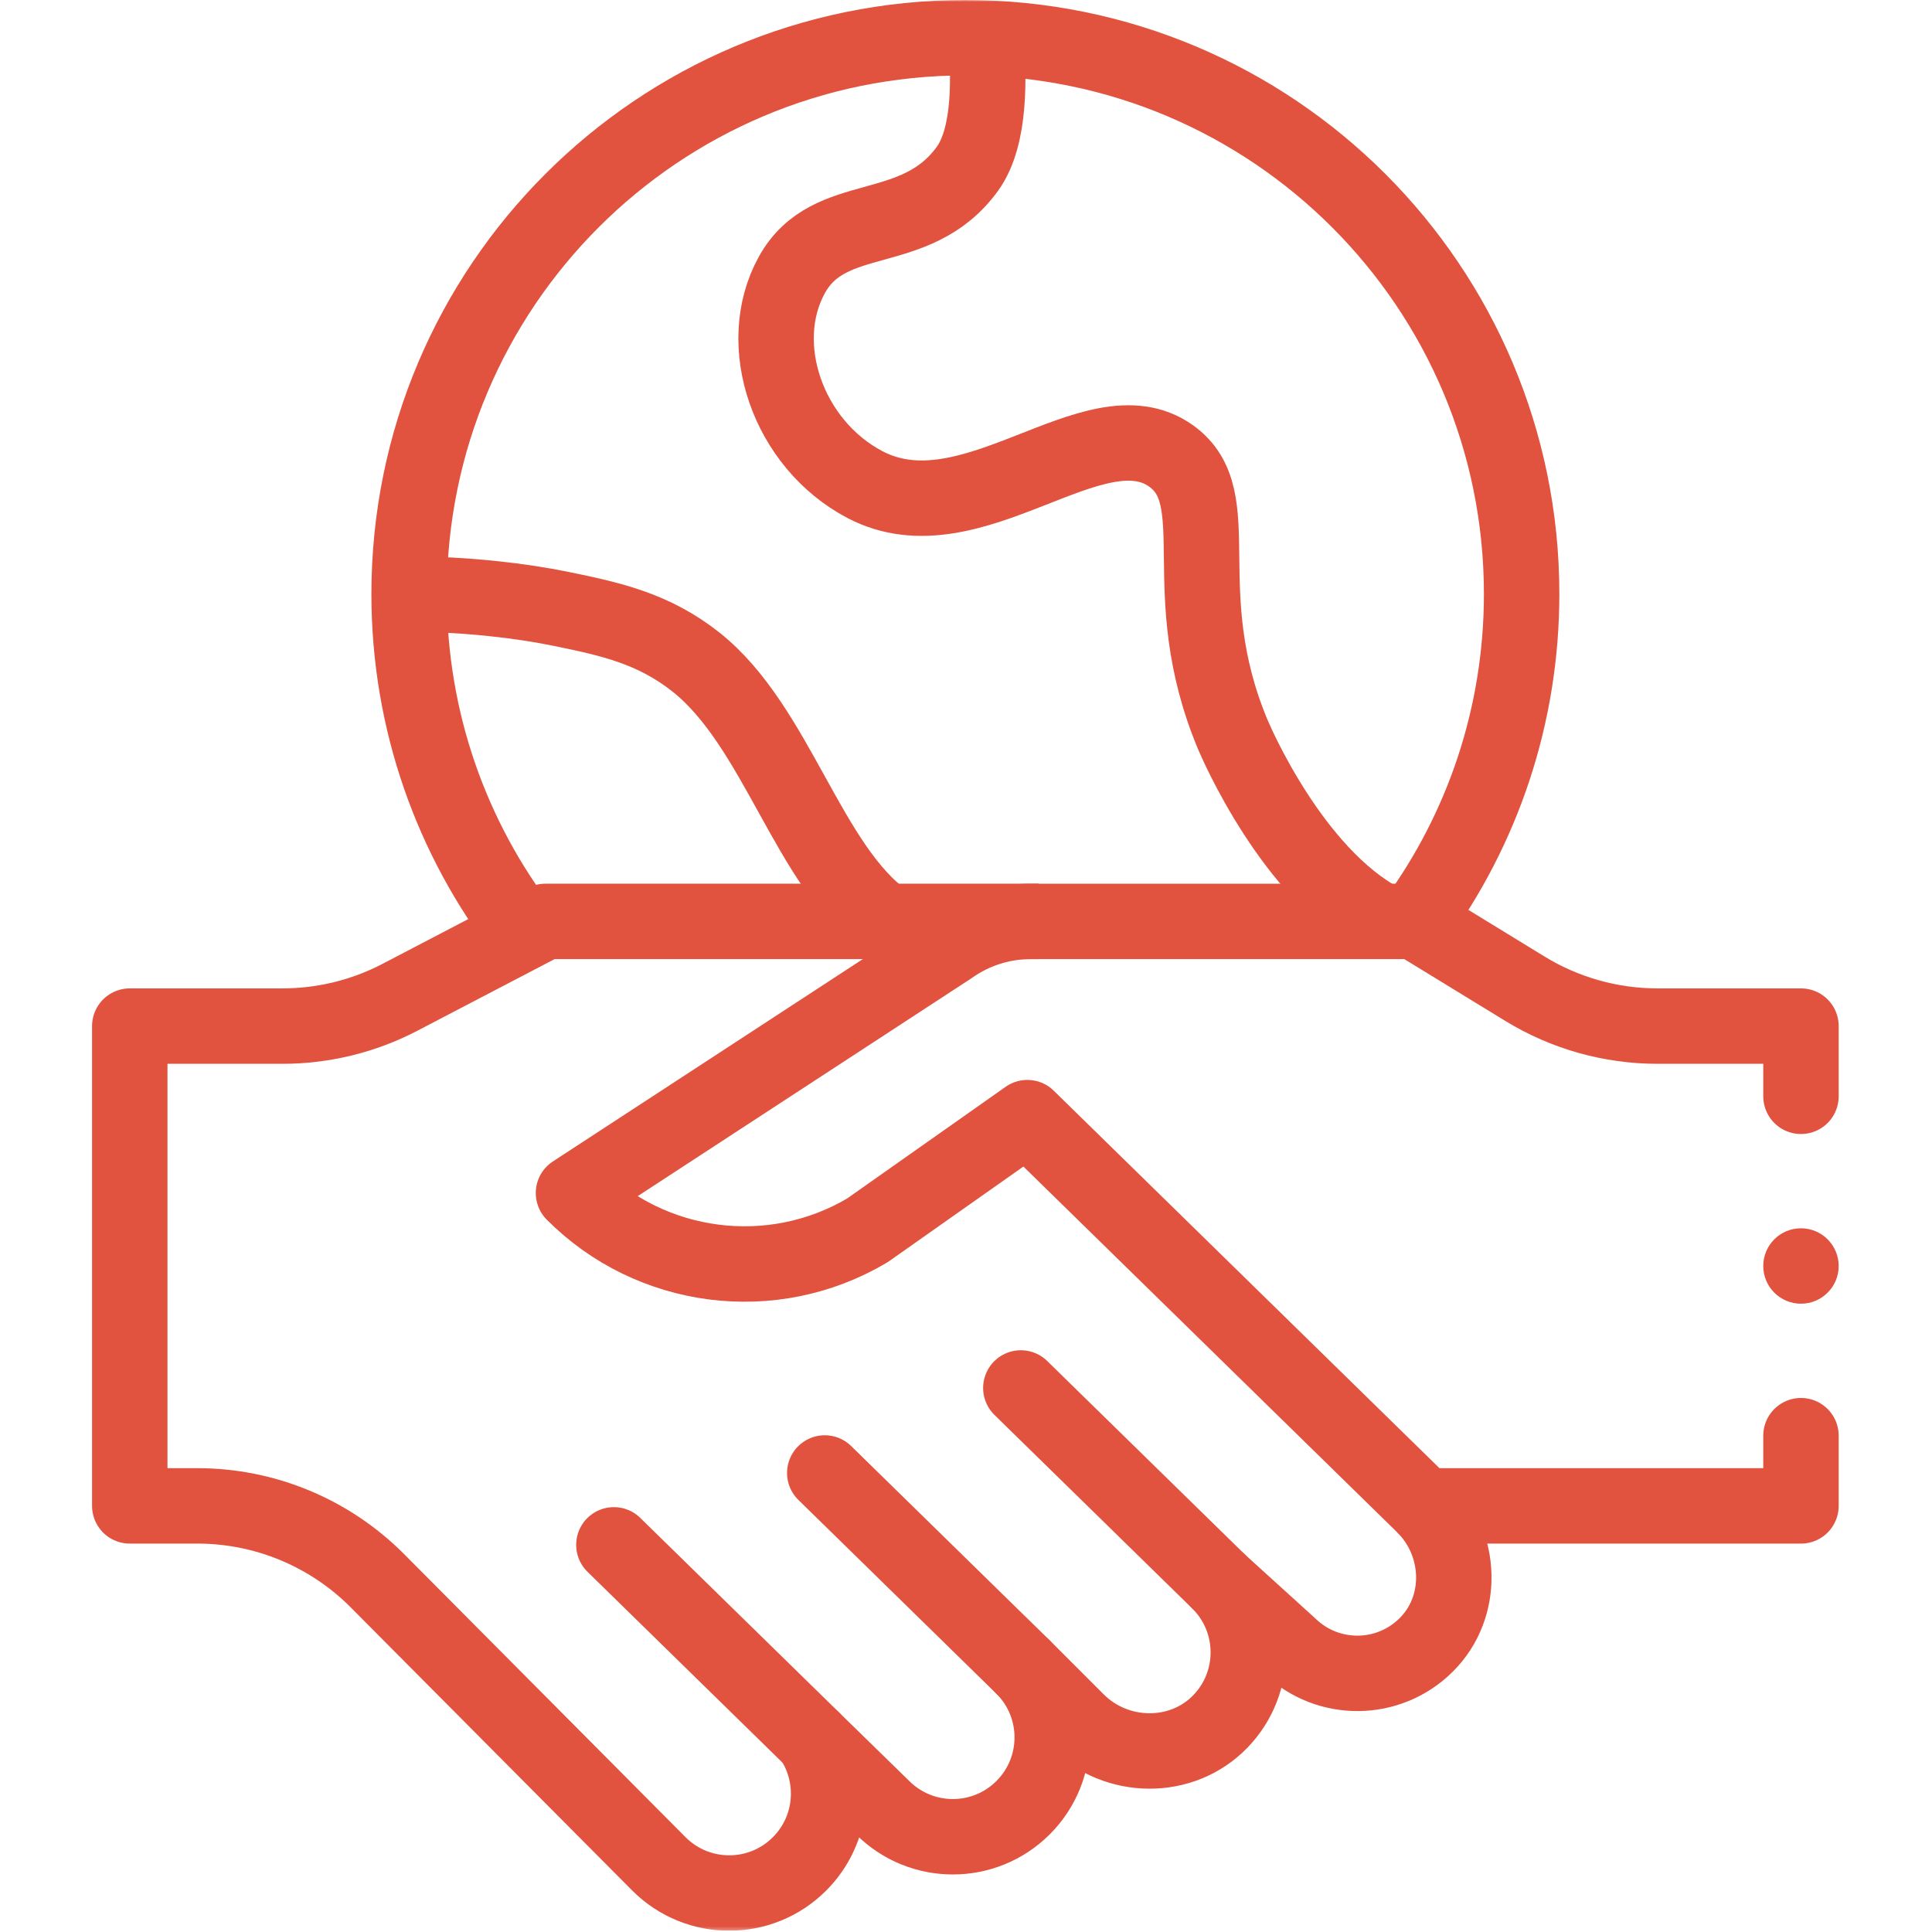 <svg width="510" height="510" viewBox="0 0 510 510" fill="none" xmlns="http://www.w3.org/2000/svg">
<g clip-path="url(#clip0_664_1475)">
<mask id="mask0_664_1475" style="mask-type:luminance" maskUnits="userSpaceOnUse" x="0" y="0" width="510" height="510">
<path d="M0 0H509.667V509.667H0V0Z" fill="white"/>
</mask>
<g mask="url(#mask0_664_1475)">
<path d="M138.317 246.163C119.304 221.406 107.996 190.418 107.996 156.792C107.996 75.694 173.735 9.954 254.834 9.954C335.933 9.954 401.672 75.694 401.672 156.792C401.672 189.114 391.228 218.997 373.54 243.246" stroke="#E1523F" stroke-width="19.909" stroke-miterlimit="10" stroke-linejoin="round"/>
<path d="M260.238 10.064C261.025 19.421 261.692 35.856 255.361 44.576C241.624 63.509 218.908 54.65 209.014 72.598C198.939 90.884 207.918 117.194 228.314 127.914C256.526 142.747 288.918 105.905 309.155 120.369C324.673 131.468 309.662 155.986 325.331 193.673C326.226 195.834 341.169 230.694 364.839 243.227" stroke="#E1523F" stroke-width="19.909" stroke-miterlimit="10" stroke-linejoin="round"/>
<path d="M233.813 243.229C213.354 228.758 205.128 191.693 183.689 174.746C172.45 165.863 161.131 163.405 148.117 160.733C137.382 158.529 123.117 156.884 108 156.793" stroke="#E1523F" stroke-width="19.909" stroke-miterlimit="10" stroke-linejoin="round"/>
<path d="M269.475 366.387L321.838 417.632" stroke="#E1523F" stroke-width="19.909" stroke-miterlimit="10" stroke-linecap="round" stroke-linejoin="round"/>
<path d="M217.717 388.83L270.079 440.074" stroke="#E1523F" stroke-width="19.909" stroke-miterlimit="10" stroke-linecap="round" stroke-linejoin="round"/>
<path d="M162.047 407.802L214.411 459.046" stroke="#E1523F" stroke-width="19.909" stroke-miterlimit="10" stroke-linecap="round" stroke-linejoin="round"/>
<path d="M274.214 243.228H143.95L105.579 263.259C96.008 268.256 85.37 270.865 74.571 270.865H34.256V397.515H52.111C69.95 397.515 87.051 404.629 99.628 417.278L173.947 492.029C184.192 502.274 200.802 502.275 211.047 492.029C220.011 483.065 221.132 469.229 214.41 459.046L232.979 477.174C243.224 487.42 259.834 487.42 270.079 477.174C280.324 466.929 280.324 450.319 270.079 440.074L284.319 454.314C294.719 464.713 311.991 464.964 322.193 454.37C332.081 444.1 331.963 427.758 321.837 417.632L340.475 434.555C350.561 444.236 366.583 444.118 376.516 434.185C386.576 424.126 385.981 407.575 375.922 397.515" stroke="#E1523F" stroke-width="19.909" stroke-miterlimit="10" stroke-linejoin="round"/>
<path d="M475.411 289.396V270.865H437.539C425.193 270.865 413.086 267.454 402.555 261.008L373.513 243.229H272.055C264.456 243.229 257.046 245.595 250.854 249.999L151.384 314.933C171.742 335.408 203.786 339.732 228.978 324.773L271.196 295.028L375.922 397.516H475.411V378.985" stroke="#E1523F" stroke-width="19.909" stroke-miterlimit="10" stroke-linecap="round" stroke-linejoin="round"/>
<path d="M485.365 334.19C485.365 339.688 480.908 344.145 475.41 344.145C469.914 344.145 465.456 339.688 465.456 334.19C465.456 328.692 469.914 324.236 475.41 324.236C480.908 324.236 485.365 328.692 485.365 334.19Z" fill="#E1523F"/>
</g>
</g>
<defs>
<clipPath id="clip0_664_1475">
<rect width="509.667" height="509.667" fill="white"/>
</clipPath>
</defs>
</svg>
